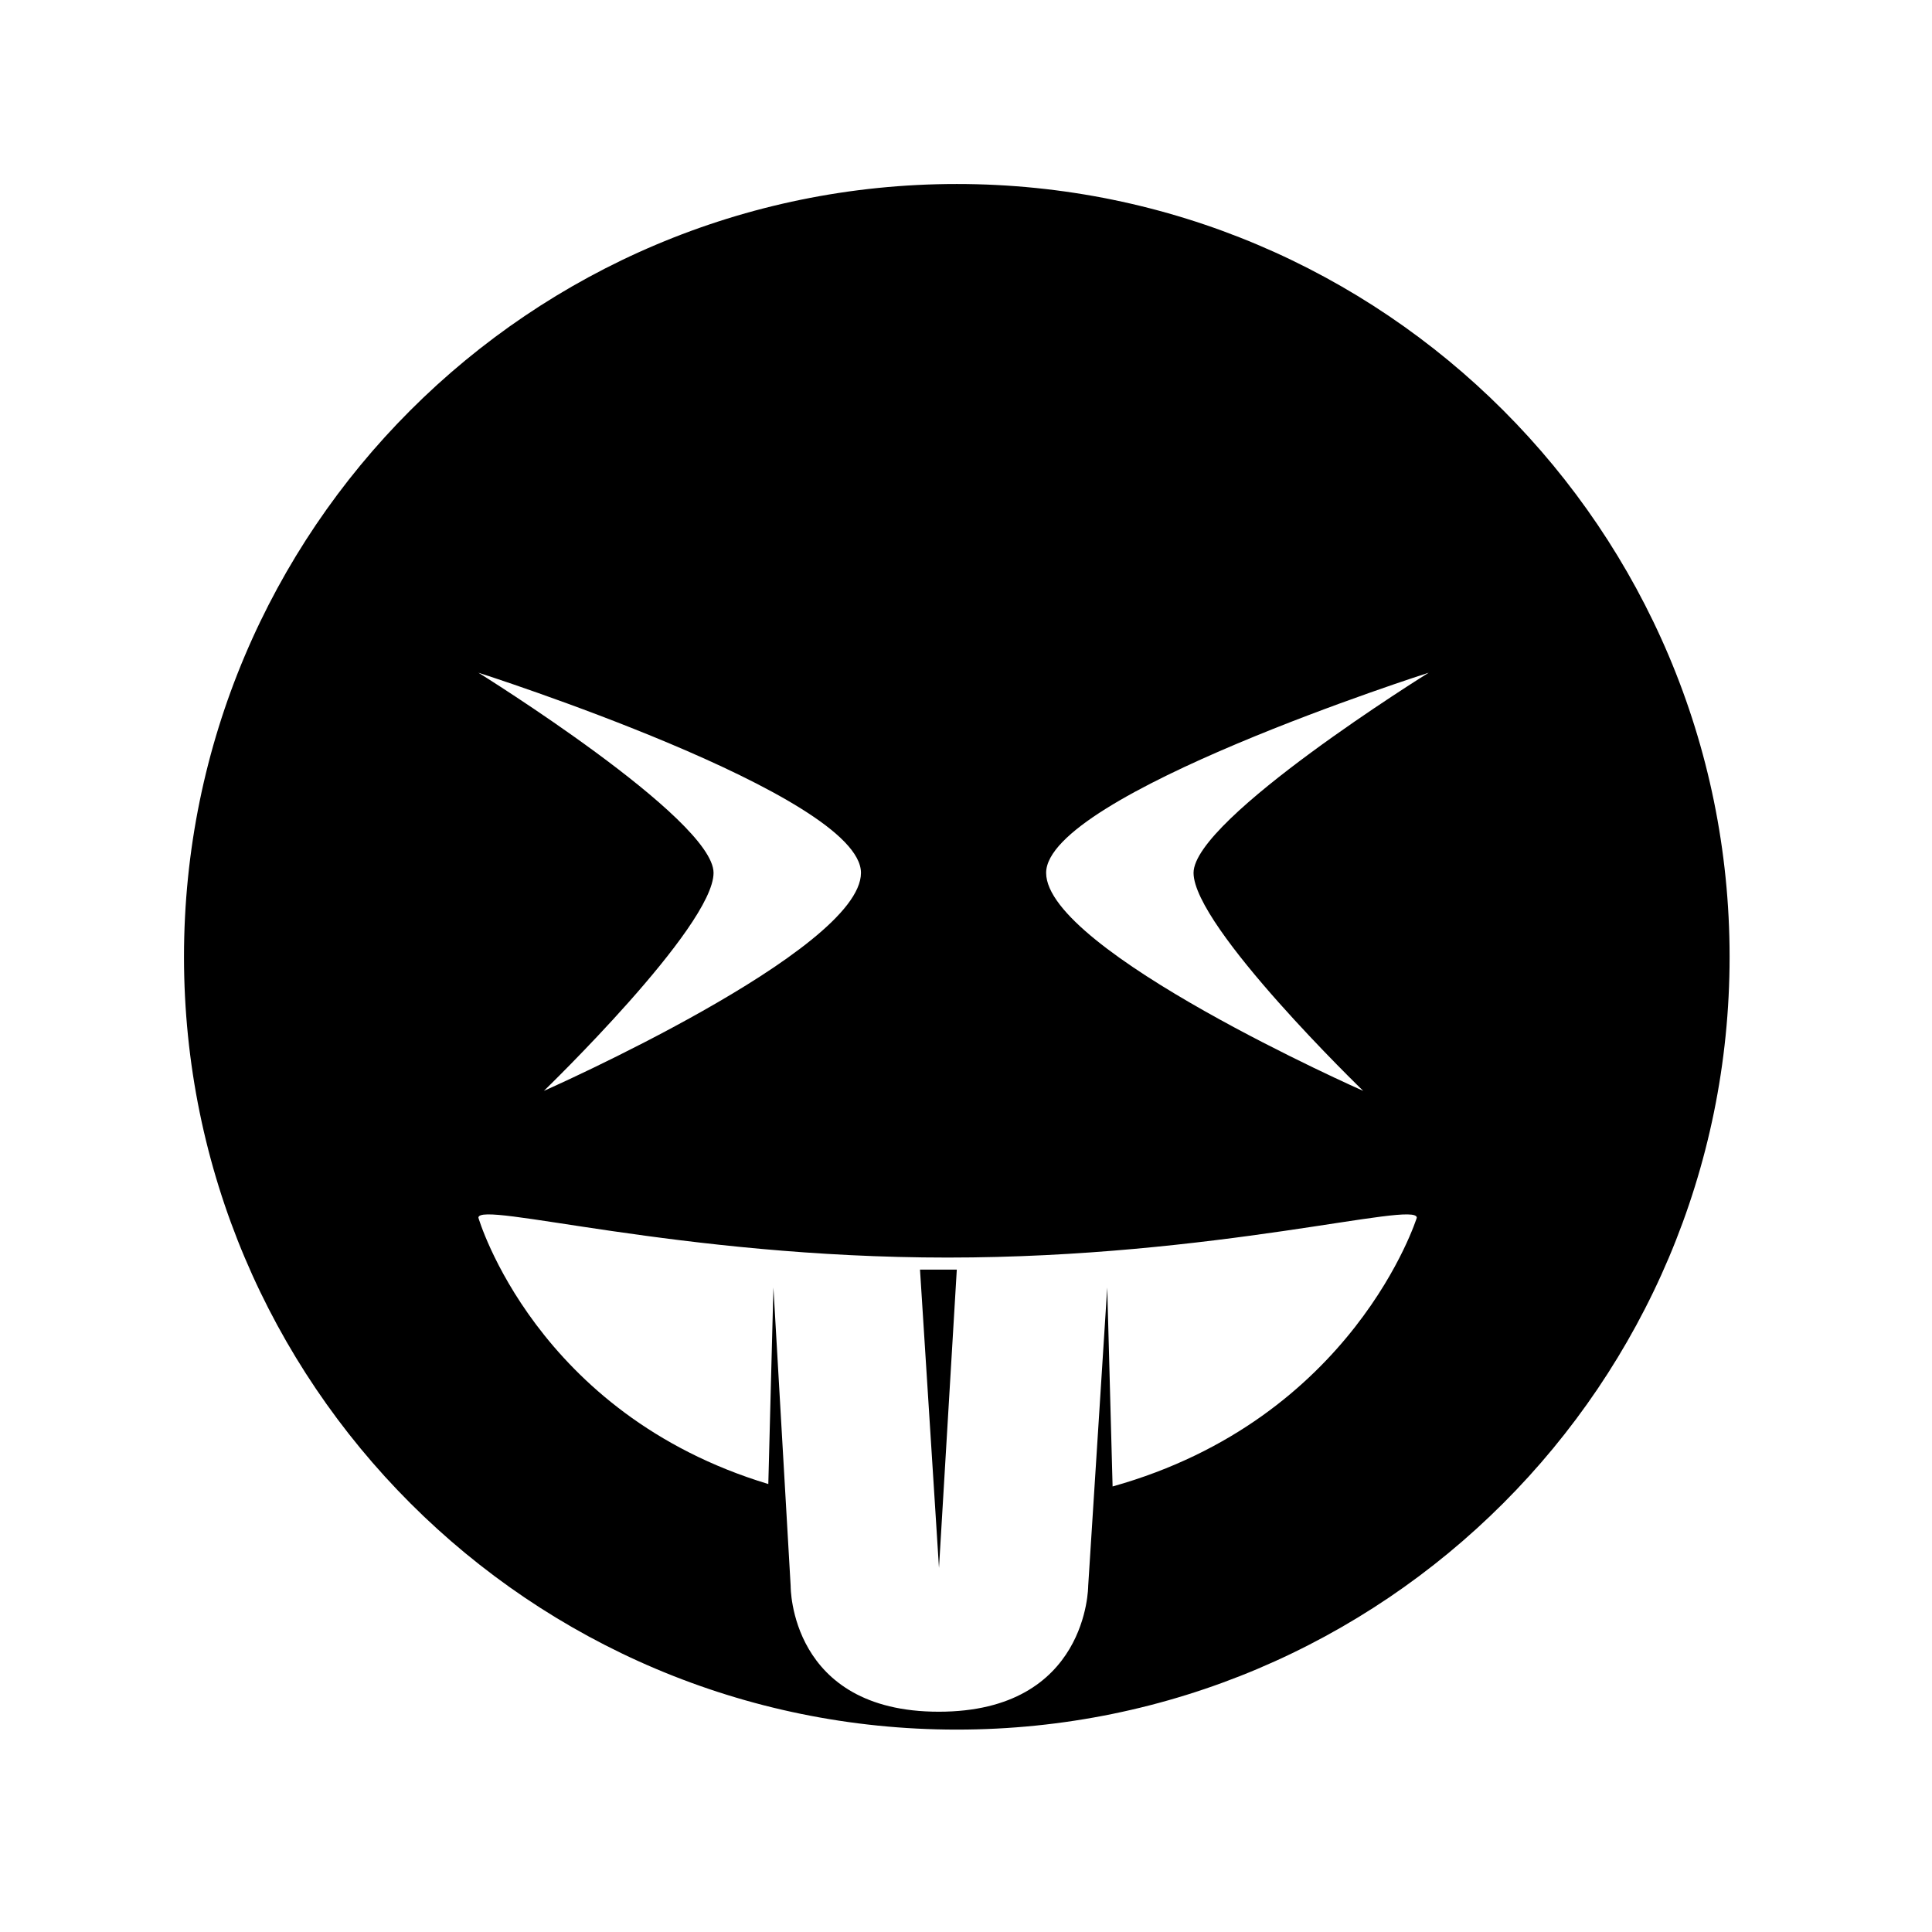 <?xml version="1.0" ?><svg height="105px" version="1.1" viewBox="0 0 105 105" width="105px" xmlns="http://www.w3.org/2000/svg" xmlns:sketch="http://www.bohemiancoding.com/sketch/ns" xmlns:xlink="http://www.w3.org/1999/xlink"><title/><defs/><g fill="none" fill-rule="evenodd" id="Imoticon" stroke="none" stroke-width="1"><path d="M52,94 C75.196,94 94,75.196 94,52 C94,28.804 75.196,10 52,10 C28.804,10 10,28.804 10,52 C10,75.196 28.804,94 52,94 Z M41.756,80.654 L42.034,69.974 L42.971,86.204 C42.971,86.204 42.904,93.028 51.022,93.028 C59.14,93.028 59.14,86.204 59.14,86.204 L60.175,69.974 L60.467,80.786 C73.588,77.111 77,66.18 77,66.18 C77,65.231 66.105,68.346 51.5,68.346 C36.895,68.346 26,65.231 26,66.18 C26,66.18 29.1,76.831 41.756,80.654 Z M50,69 L52,69 L51.032,85.212 L50,69 Z M77.647,36.56 C77.647,36.56 56.855,43.199 56.855,47.437 C56.855,51.674 74.088,59.287 74.088,59.287 C74.088,59.287 64.867,50.376 64.867,47.437 C64.867,44.497 77.647,36.56 77.647,36.56 Z M26,36.56 C26,36.56 46.792,43.199 46.792,47.437 C46.792,51.674 29.559,59.287 29.559,59.287 C29.559,59.287 38.78,50.376 38.78,47.437 C38.78,44.497 26,36.56 26,36.56 Z M26,36.56" fill="#000000" id="imoticon_13"/></g></svg>